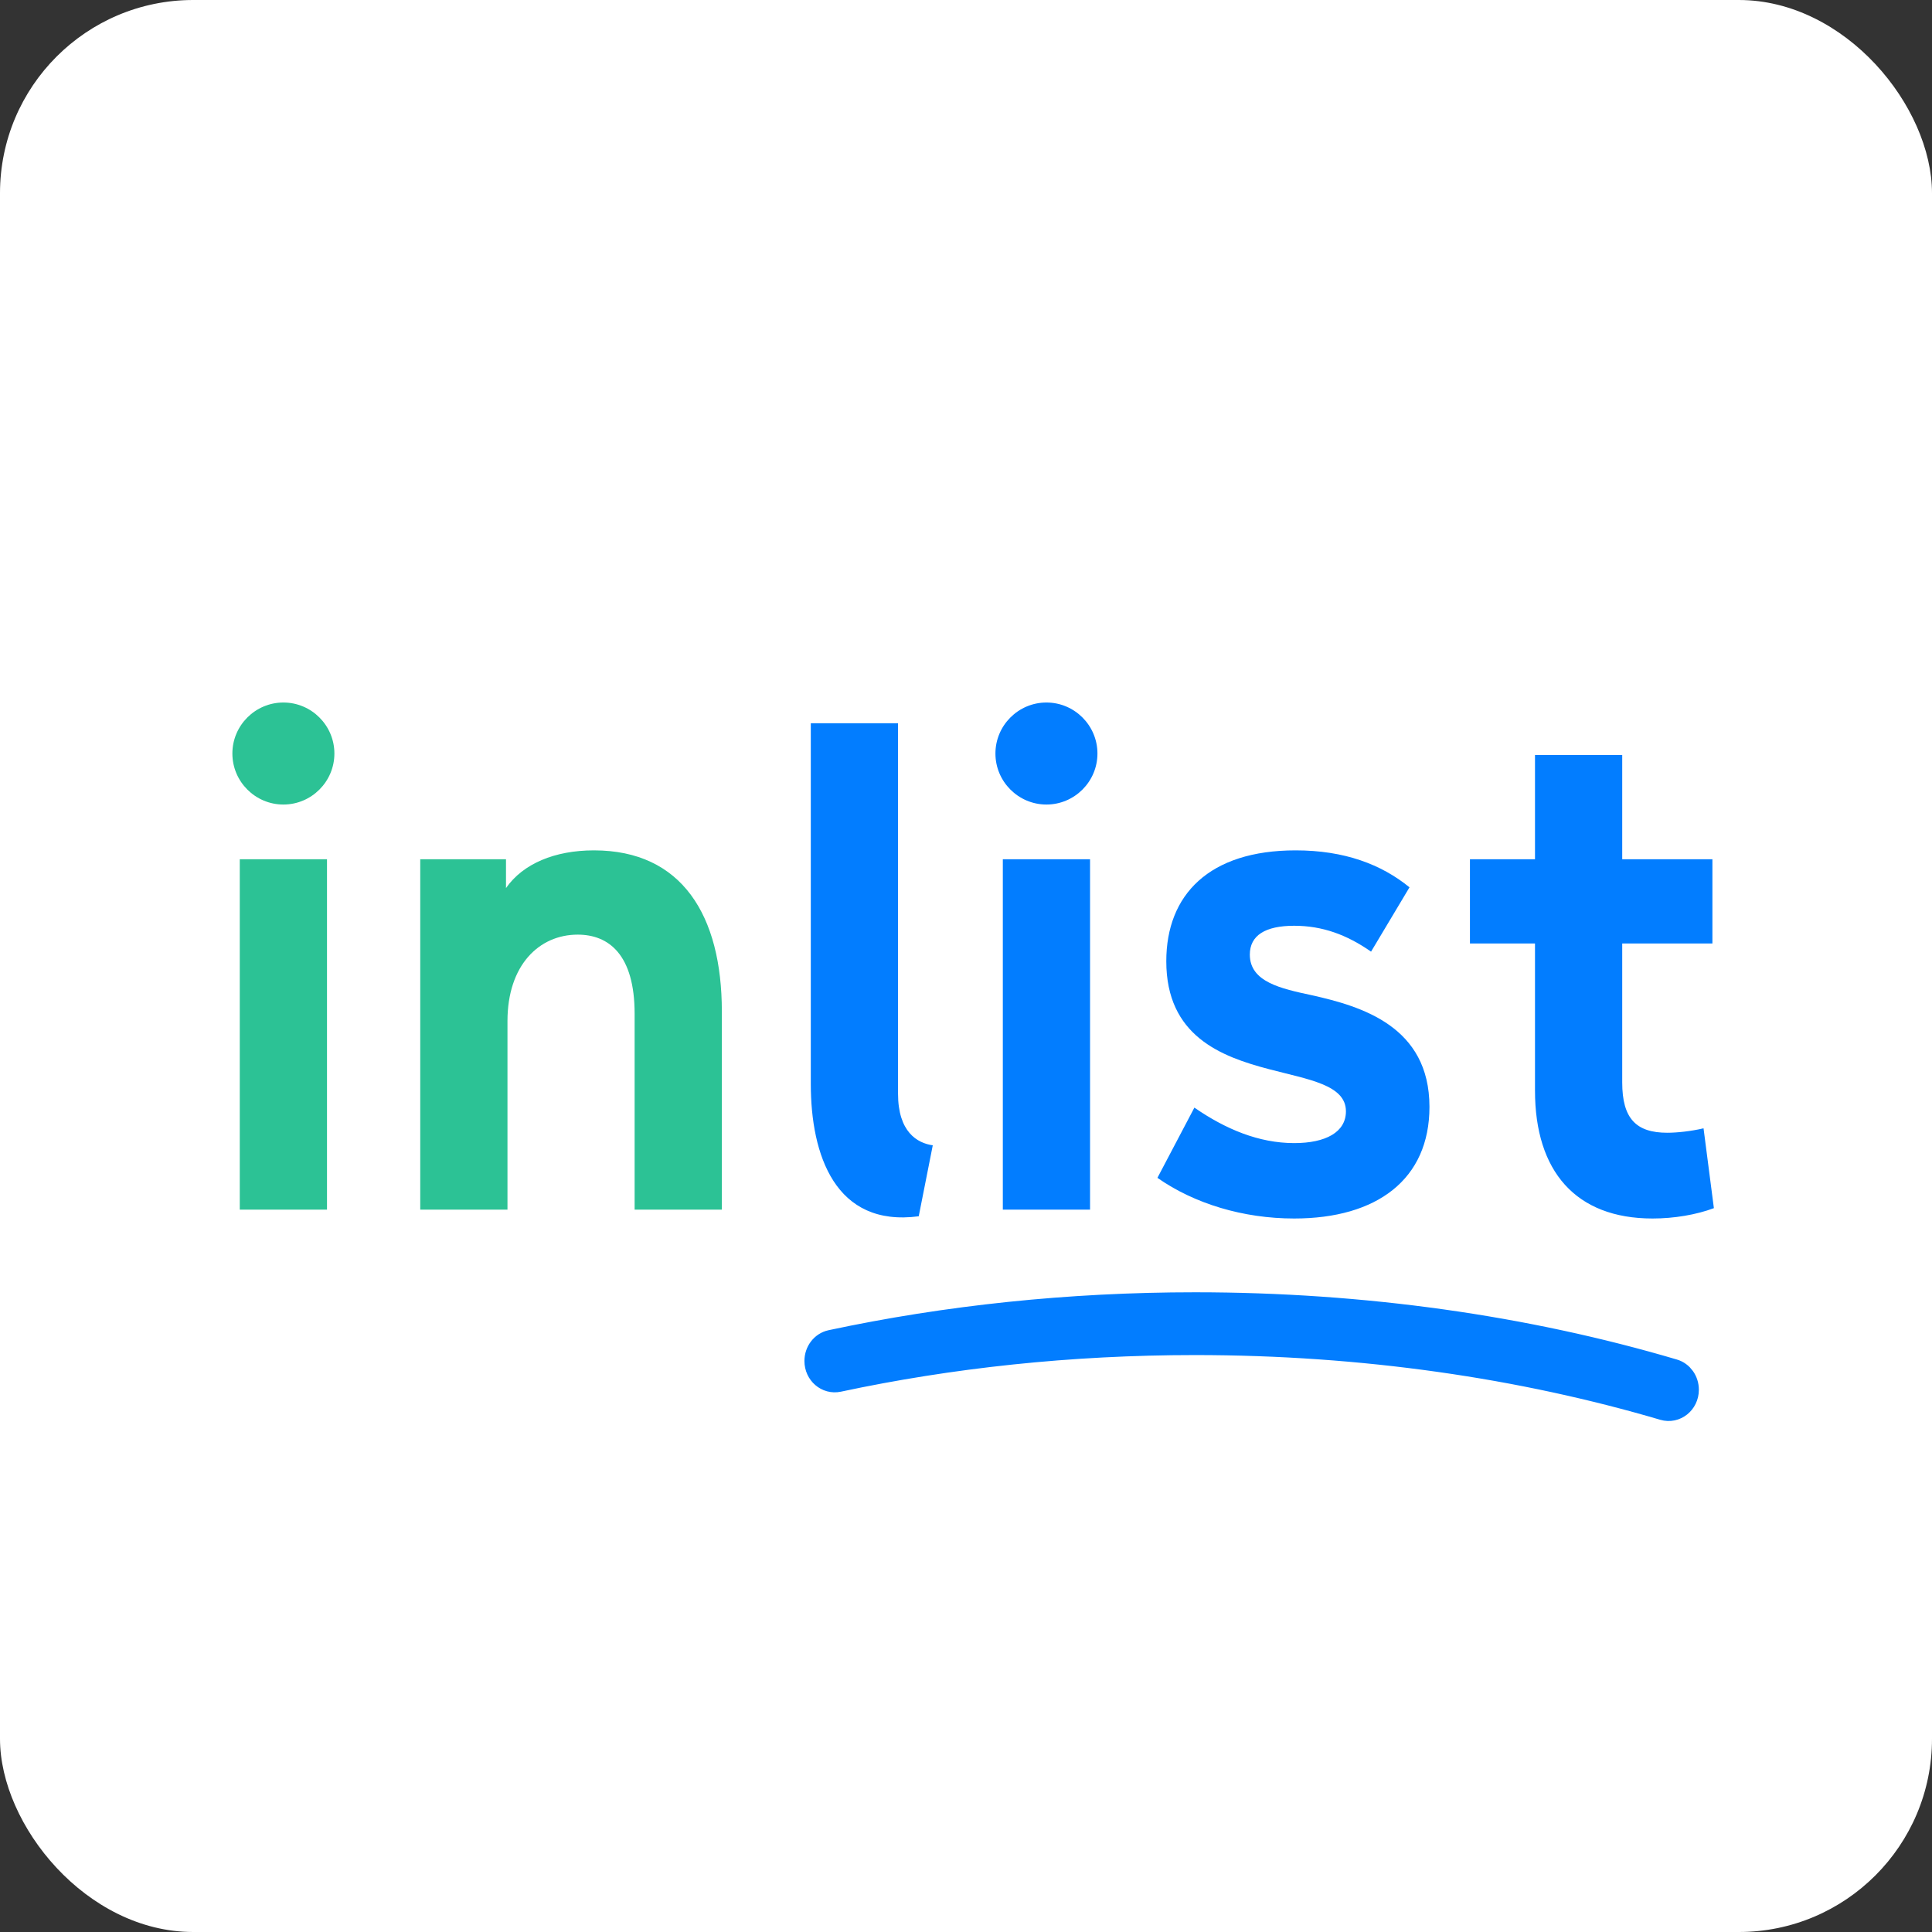 <svg xmlns="http://www.w3.org/2000/svg" version="1.1" xmlns:xlink="http://www.w3.org/1999/xlink" width="1000" height="1000"><rect width="100%" height="100%" fill="#333333" stroke="none"/><g clip-path="url(#SvgjsClipPath1074)"><rect width="1000" height="1000" fill="#ffffff"></rect><g transform="matrix(4.348,0,0,4.348,100,260.87)"><svg xmlns="http://www.w3.org/2000/svg" version="1.1" xmlns:xlink="http://www.w3.org/1999/xlink" width="184" height="110"><svg width="184" height="110" viewBox="0 0 184 110" fill="none" xmlns="http://www.w3.org/2000/svg">
<path d="M177.738 105.438C177.738 104.438 177.116 103.554 176.207 103.286C158.675 98.098 139.317 95.339 119.27 95.339C104.287 95.339 89.691 96.884 75.945 99.822C74.96 100.036 74.262 100.955 74.262 102.018C74.262 103.438 75.482 104.482 76.794 104.205C90.086 101.366 104.379 99.813 119.27 99.813C139.275 99.813 158.212 102.607 175.071 107.58C176.409 107.973 177.738 106.92 177.738 105.446V105.438Z" fill="#027DFF" stroke="#027DFF" stroke-width="3" stroke-miterlimit="10"></path>
<path d="M10.736 35.776C7.392 35.776 4.664 33.048 4.664 29.704C4.664 26.36 7.392 23.632 10.736 23.632C14.08 23.632 16.808 26.36 16.808 29.704C16.808 33.048 14.08 35.776 10.736 35.776ZM15.928 84H5.544V42.288H15.928V84ZM37.236 45.72C39.26 42.816 43.044 41.232 47.708 41.232C58.18 41.232 62.932 48.976 62.932 60.416V84H52.548V60.68C52.548 53.64 49.468 51.264 45.772 51.264C41.196 51.264 37.412 54.872 37.412 61.56V84H27.028V42.288H37.236V45.72Z" fill="#2CC295"></path>
<path d="M86.369 84.792C76.425 86.112 73.521 77.488 73.521 69.04V26.096H83.905V70.184C83.905 74.76 86.193 76.08 88.041 76.344L86.369 84.792ZM101.572 35.776C98.228 35.776 95.5 33.048 95.5 29.704C95.5 26.36 98.228 23.632 101.572 23.632C104.916 23.632 107.644 26.36 107.644 29.704C107.644 33.048 104.916 35.776 101.572 35.776ZM106.764 84H96.38V42.288H106.764V84ZM131.064 85.056C124.992 85.056 119.184 83.296 114.784 80.216L119.184 71.856C122.88 74.408 126.84 76.08 131.064 76.08C134.848 76.08 137.224 74.76 137.224 72.296C137.224 69.128 132.736 68.512 128.072 67.28C122.352 65.784 115.84 63.32 115.84 54.432C115.84 46.512 120.944 41.232 131.24 41.232C137.048 41.232 141.448 42.904 144.792 45.632L140.216 53.288C137.312 51.264 134.408 50.208 131.064 50.208C127.632 50.208 125.784 51.352 125.784 53.64C125.784 56.896 129.48 57.688 133.176 58.48C139.072 59.8 147.168 62.176 147.168 71.768C147.168 80.392 140.92 85.056 131.064 85.056ZM170.115 52.32V68.864C170.115 73.176 171.787 74.848 175.483 74.848C176.627 74.848 178.299 74.672 179.795 74.32L181.027 83.824C178.915 84.616 176.275 85.056 173.723 85.056C164.571 85.056 159.731 79.424 159.731 69.832V52.32H151.987V42.288H159.731V29.88H170.115V42.288H180.851V52.32H170.115Z" fill="#027DFF"></path>
</svg></svg></g></g><defs><clipPath id="SvgjsClipPath1074"><rect width="1000" height="1000" x="0" y="0" rx="100" ry="100"></rect></clipPath></defs></svg>